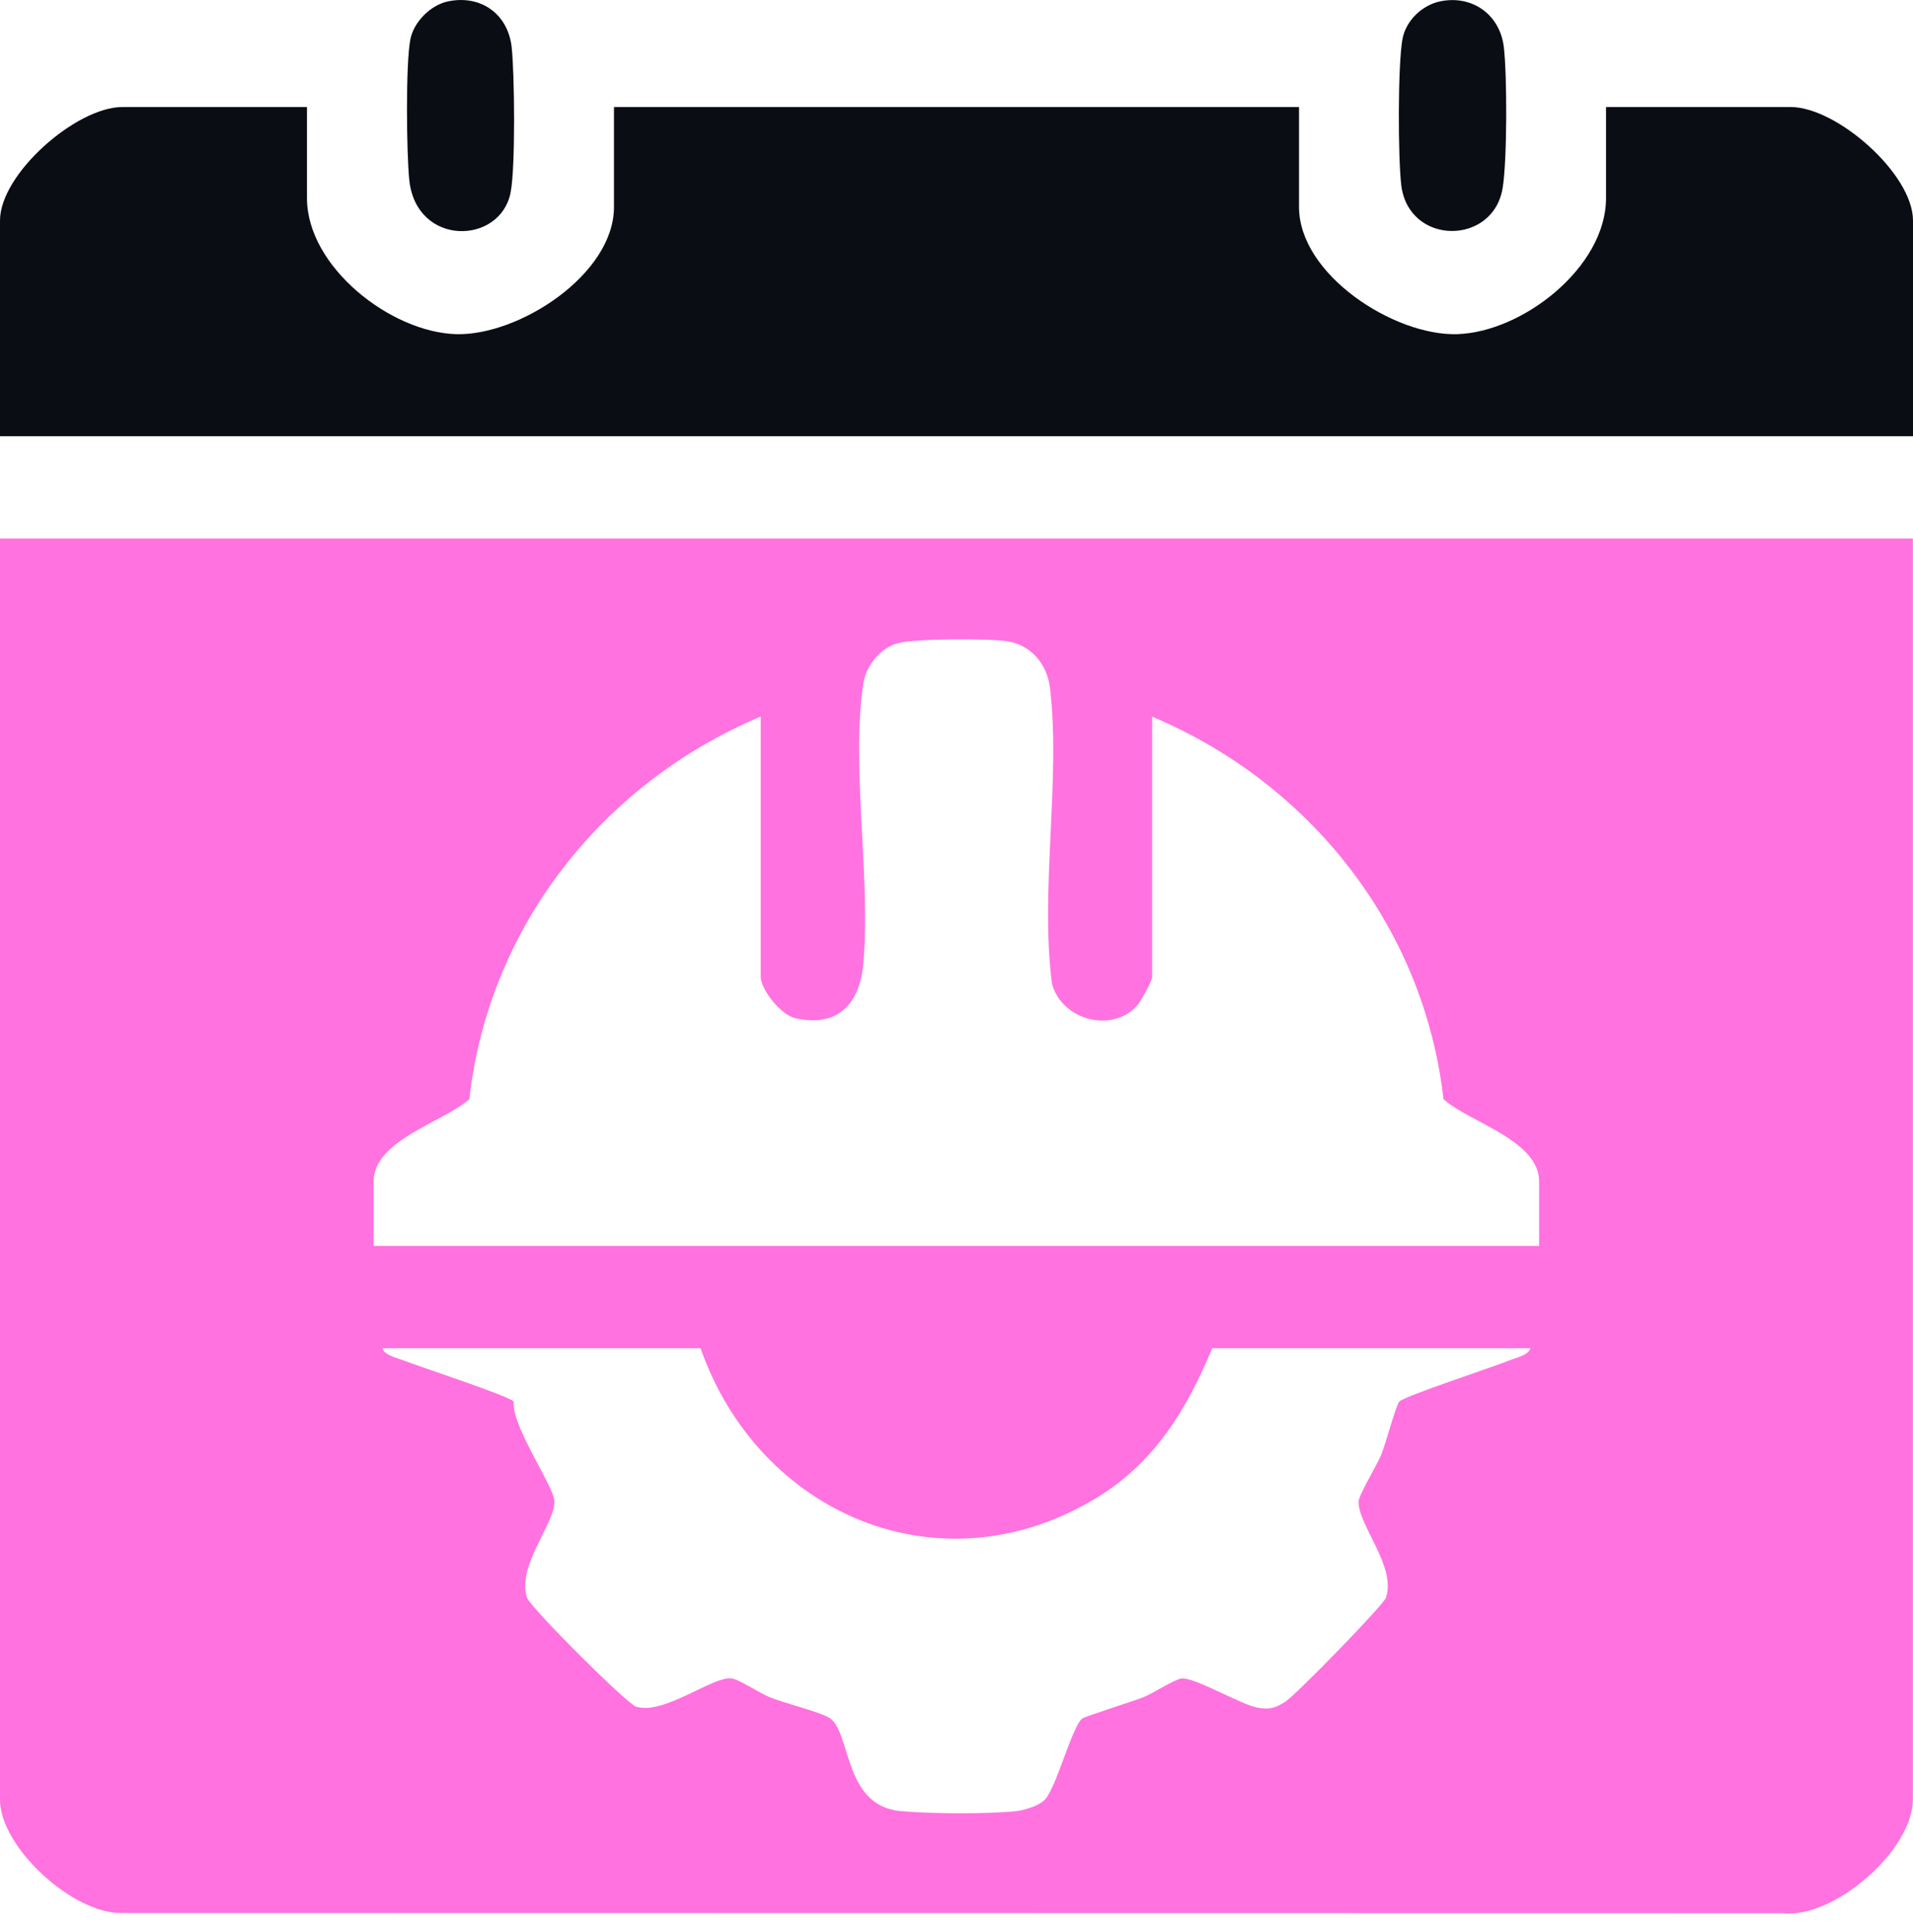 <svg width="100" height="101" viewBox="0 0 100 101" fill="none" xmlns="http://www.w3.org/2000/svg">
<g clip-path="url(#clip0_1207_5831)">
<path d="M0 94.081C0 96.572 3.822 100.077 6.398 100.007L93.145 100.021C95.89 100.331 99.993 96.706 99.993 94.081V28.153H0V94.081ZM78.892 71.122C78.055 71.467 73.374 72.994 73.142 73.275C72.966 73.487 72.438 75.478 72.199 76.056C71.981 76.591 71.016 78.174 71.016 78.505C71.016 79.772 72.987 81.876 72.452 83.516C72.318 83.917 67.729 88.619 67.195 88.957C66.66 89.295 66.399 89.379 65.752 89.274C64.886 89.126 62.465 87.683 61.775 87.746C61.402 87.781 60.276 88.528 59.755 88.732C59.22 88.943 56.708 89.731 56.567 89.844C56.046 90.266 55.265 93.292 54.659 94.038C54.378 94.383 53.59 94.623 53.139 94.679C51.696 94.841 48.543 94.82 47.079 94.679C44.025 94.404 44.517 90.435 43.314 89.78C42.722 89.457 41.061 89.055 40.238 88.725C39.71 88.513 38.591 87.767 38.218 87.739C37.204 87.655 34.692 89.675 33.249 89.217C32.749 89.055 27.717 84.037 27.548 83.516C27.013 81.862 28.984 79.68 28.984 78.505C28.984 77.717 26.724 74.564 26.858 73.275C26.647 72.987 21.903 71.439 21.101 71.122C20.791 71.002 20.052 70.833 19.996 70.481H36.62C39.654 79.138 49.113 83.242 57.271 78.336C60.332 76.492 62.028 73.712 63.366 70.481H79.99C79.934 70.84 79.202 70.995 78.885 71.122H78.892ZM19.531 61.761C19.531 59.6 23.212 58.65 24.535 57.461C25.542 48.452 31.503 40.942 39.766 37.458V51.063C39.766 51.724 40.815 53.054 41.561 53.224C43.792 53.737 44.94 52.484 45.13 50.373C45.524 45.883 44.475 39.992 45.13 35.726C45.277 34.783 46.044 33.847 46.967 33.615C47.874 33.383 51.668 33.368 52.653 33.523C53.899 33.713 54.737 34.727 54.885 35.944C55.462 40.737 54.357 46.523 54.99 51.422C55.497 53.329 58.115 54.019 59.424 52.59C59.635 52.358 60.227 51.281 60.227 51.07V37.465C68.49 40.942 74.437 48.466 75.457 57.461C76.774 58.657 80.455 59.6 80.455 61.761V65.132H19.531V61.761Z" fill="#FF72E0"/>
<path d="M93.602 5.595H83.953V10.36C83.953 13.964 79.596 17.37 76.161 17.469C72.867 17.561 67.905 14.351 67.905 10.825V5.595H32.095V10.825C32.095 14.344 27.133 17.561 23.839 17.469C20.418 17.37 16.047 13.943 16.047 10.36V5.595H6.398C3.984 5.595 0 9.093 0 11.529V22.804H100V11.529C100 9.093 96.016 5.595 93.602 5.595Z" fill="#0A0D14"/>
<path d="M26.689 10.079C26.95 8.805 26.901 3.857 26.746 2.456C26.549 0.732 25.141 -0.281 23.431 0.07C22.523 0.253 21.636 1.133 21.453 2.048C21.2 3.301 21.249 8.059 21.397 9.438C21.784 12.901 26.14 12.803 26.689 10.079Z" fill="#0A0D14"/>
<path d="M78.547 9.847C78.787 8.418 78.787 3.934 78.611 2.456C78.407 0.767 76.964 -0.274 75.289 0.07C74.332 0.268 73.487 1.084 73.311 2.048C73.065 3.428 73.079 8.221 73.248 9.671C73.628 12.845 78.048 12.852 78.547 9.84V9.847Z" fill="#0A0D14"/>
</g>
<defs>
<clipPath id="clip0_1207_5831">
<rect width="100" height="100.042" fill="white"/>
</clipPath>
</defs>
</svg>
